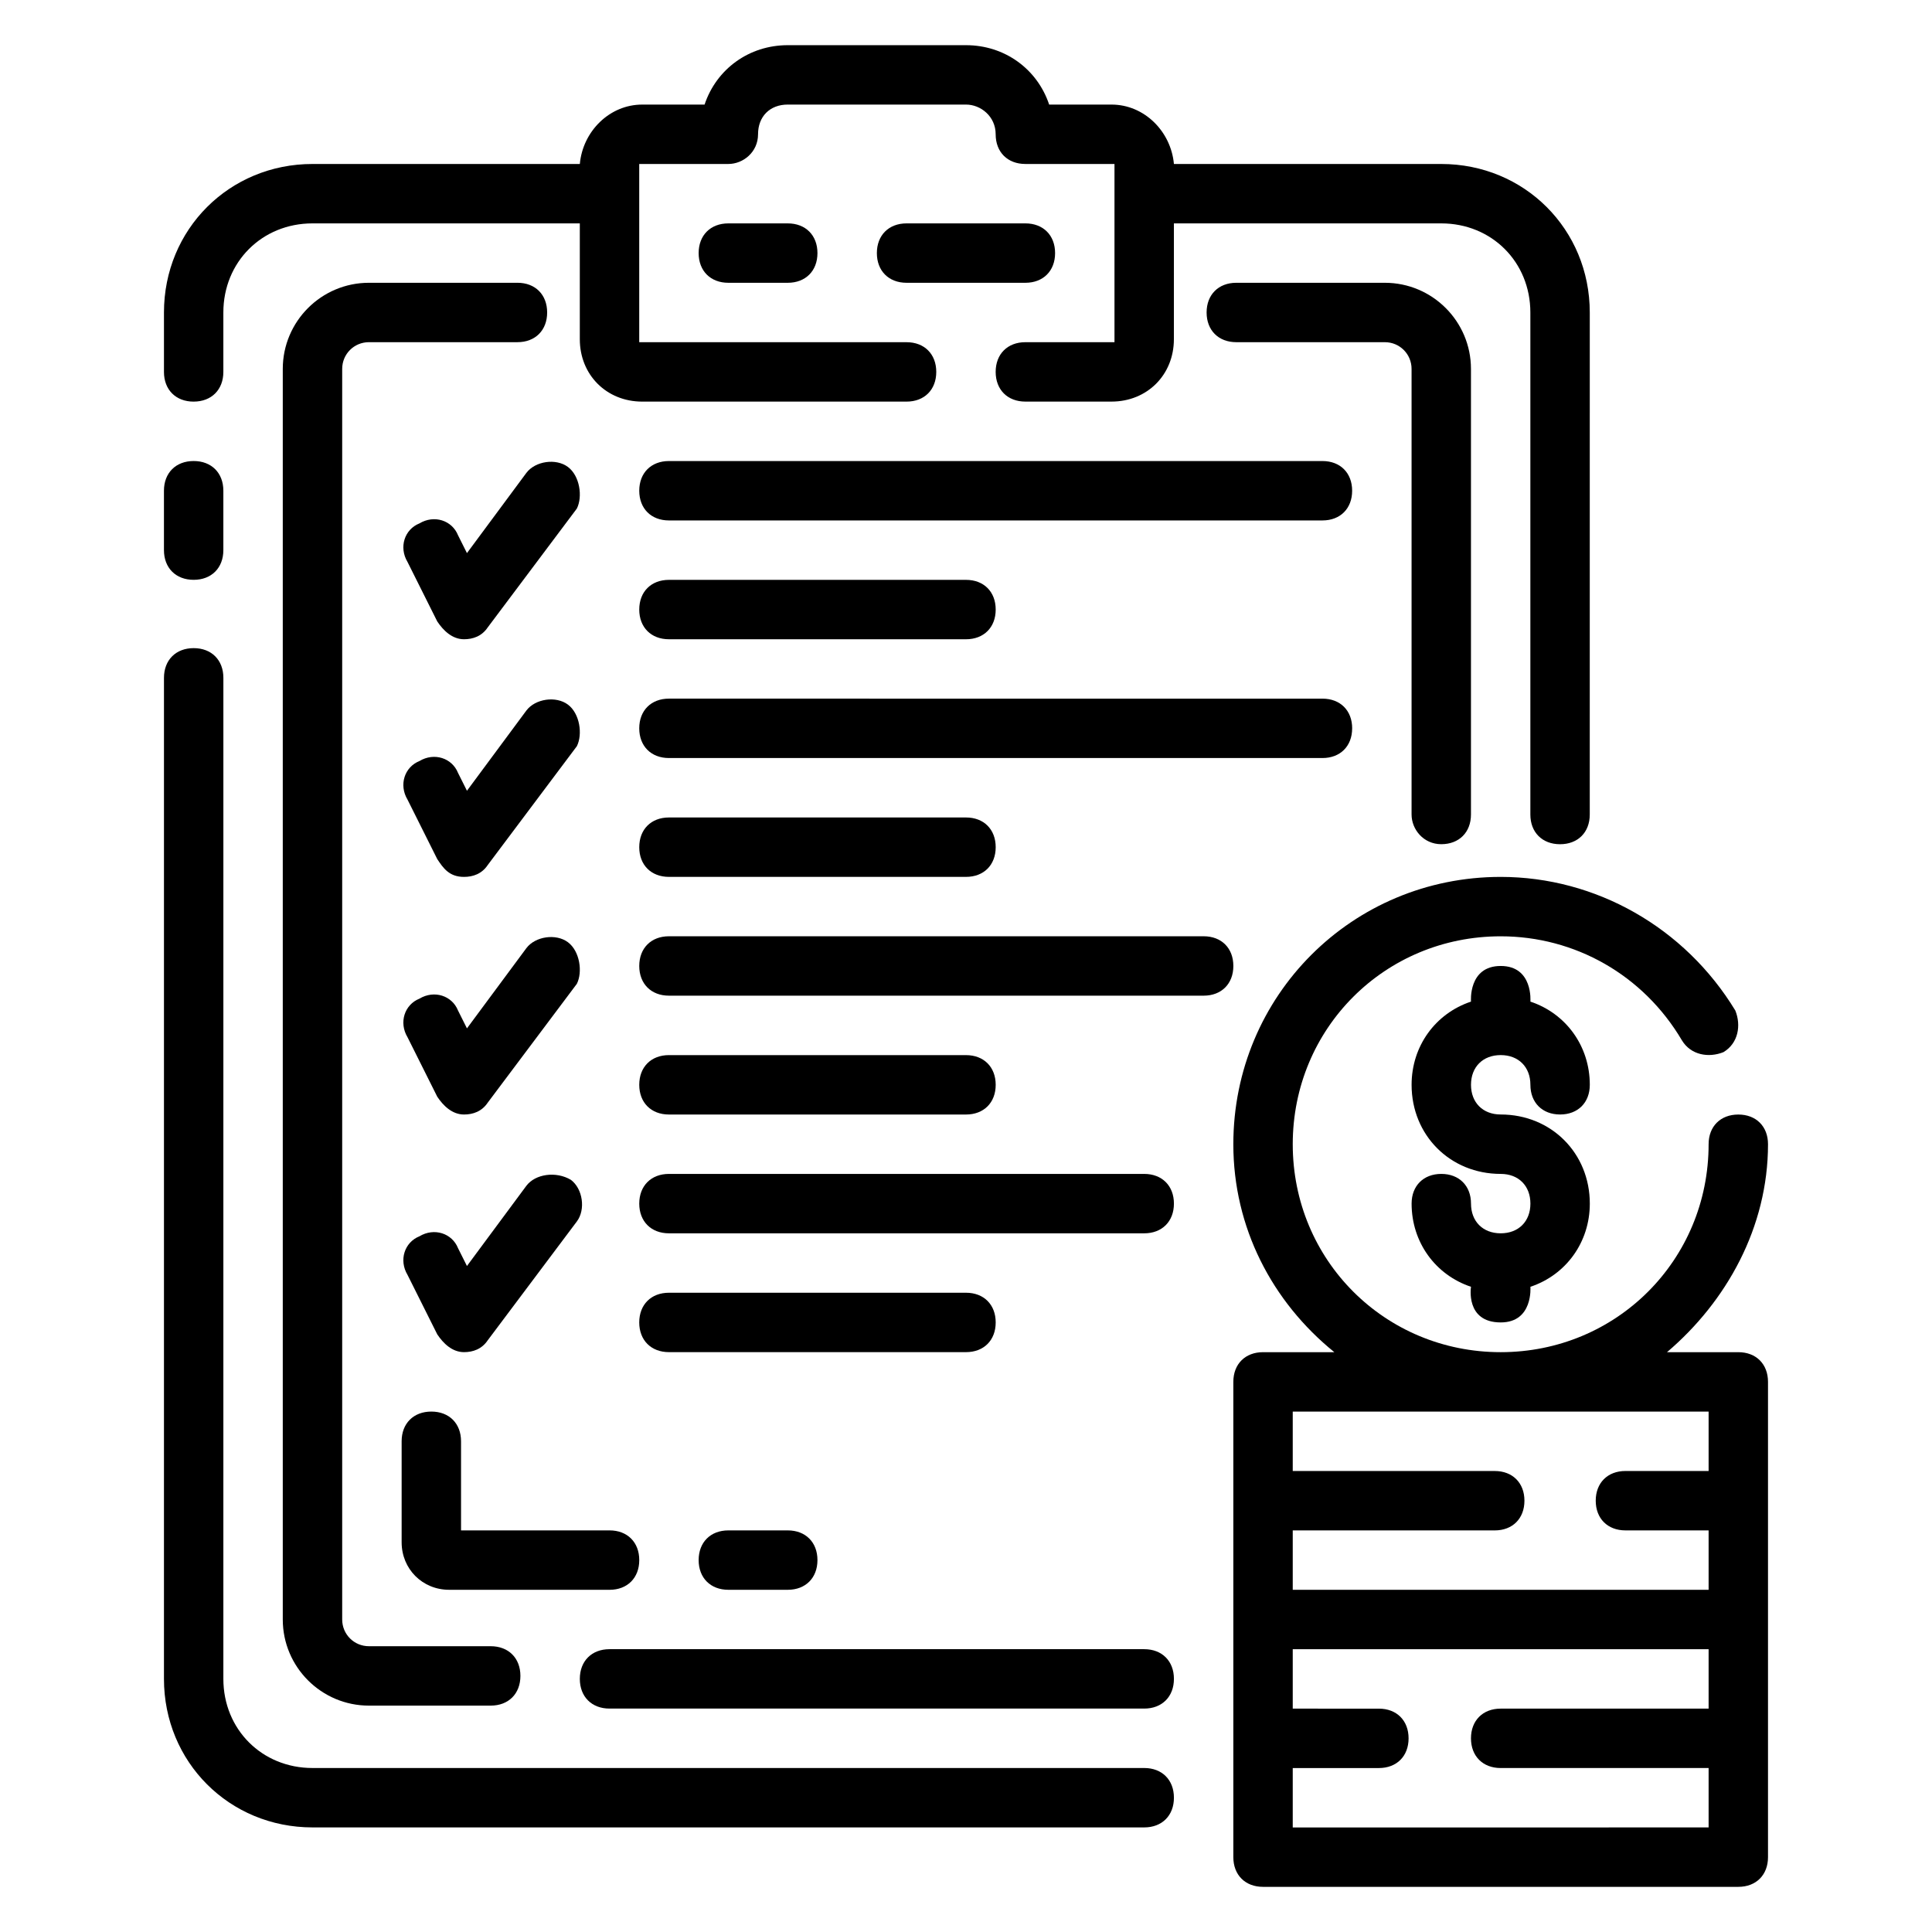 <?xml version="1.0" encoding="UTF-8"?>
<!-- Uploaded to: SVG Repo, www.svgrepo.com, Generator: SVG Repo Mixer Tools -->
<svg fill="#000000" width="800px" height="800px" version="1.1" viewBox="144 144 512 512" xmlns="http://www.w3.org/2000/svg">
 <g>
  <path d="m447.23 612.54h-220.42c-13.383 0-23.617-10.234-23.617-23.617l0.004-265.29c0-4.723-3.148-7.871-7.871-7.871s-7.871 3.148-7.871 7.871l-0.004 265.29c0 22.043 17.32 39.359 39.359 39.359h220.42c4.723 0 7.871-3.148 7.871-7.871 0-4.723-3.148-7.871-7.871-7.871z"/>
  <path d="m195.32 297.66c4.723 0 7.871-3.148 7.871-7.871v-15.742c0-4.723-3.148-7.871-7.871-7.871-4.723 0-7.871 3.148-7.871 7.871v15.742c0 4.719 3.148 7.871 7.871 7.871z"/>
  <path d="m195.32 250.43c4.723 0 7.871-3.148 7.871-7.871v-15.742c0-13.383 10.234-23.617 23.617-23.617h70.848v30.699c0 9.445 7.086 16.531 16.531 16.531h70.062c4.723 0 7.871-3.148 7.871-7.871s-3.148-7.871-7.871-7.871h-70.848v-47.234h23.617c3.938 0 7.871-3.148 7.871-7.871 0-4.723 3.148-7.871 7.871-7.871h47.23c3.938 0 7.871 3.148 7.871 7.871 0 4.723 3.148 7.871 7.871 7.871h23.617v47.23h-23.617c-4.723 0-7.871 3.148-7.871 7.871 0 4.723 3.148 7.871 7.871 7.871h22.828c9.445 0 16.531-7.086 16.531-16.531l0.004-30.695h70.848c13.383 0 23.617 10.234 23.617 23.617v133.04c0 4.723 3.148 7.871 7.871 7.871s7.871-3.148 7.871-7.871l0.004-133.04c0-22.043-17.32-39.359-39.359-39.359h-70.848c-0.789-8.66-7.871-15.742-16.531-15.742h-16.531c-3.148-9.445-11.809-15.742-22.043-15.742h-47.23c-10.234 0-18.895 6.297-22.043 15.742h-16.531c-8.66 0-15.742 7.086-16.531 15.742h-70.848c-22.043 0-39.359 17.32-39.359 39.359v15.742c-0.004 4.727 3.144 7.875 7.867 7.875z"/>
  <path d="m281.13 218.94h-39.359c-12.598 0-22.832 10.234-22.832 22.828v331.41c0 12.594 10.234 22.828 22.828 22.828h32.277c4.723 0 7.871-3.148 7.871-7.871s-3.148-7.871-7.871-7.871h-32.273c-3.938 0-7.086-3.148-7.086-7.086v-331.41c0-3.938 3.148-7.086 7.086-7.086h39.359c4.723 0 7.871-3.148 7.871-7.871s-3.148-7.871-7.871-7.871z"/>
  <path d="m447.23 581.05h-141.7c-4.723 0-7.871 3.148-7.871 7.871 0 4.723 3.148 7.871 7.871 7.871h141.7c4.723 0 7.871-3.148 7.871-7.871 0-4.723-3.148-7.871-7.871-7.871z"/>
  <path d="m525.95 367.72c4.723 0 7.871-3.148 7.871-7.871v-118.08c0-12.594-10.234-22.828-22.828-22.828h-39.359c-4.723 0-7.871 3.148-7.871 7.871s3.148 7.871 7.871 7.871h39.359c3.938 0 7.086 3.148 7.086 7.086v118.08c0 3.938 3.148 7.871 7.871 7.871z"/>
  <path d="m604.67 502.34h-18.895c15.742-13.383 26.766-33.062 26.766-55.105 0-4.723-3.148-7.871-7.871-7.871s-7.871 3.148-7.871 7.871c0 30.699-24.402 55.105-55.105 55.105-30.699 0-55.105-24.402-55.105-55.105 0-30.699 24.402-55.105 55.105-55.105 19.68 0 37.785 10.234 48.02 27.551 2.363 3.938 7.086 4.723 11.02 3.148 3.938-2.363 4.723-7.086 3.148-11.02-13.383-22.039-36.996-35.422-62.188-35.422-39.359 0-70.848 31.488-70.848 70.848 0 22.043 10.234 41.723 26.766 55.105h-18.895c-4.723 0-7.871 3.148-7.871 7.871v125.95c0 4.723 3.148 7.871 7.871 7.871h125.95c4.723 0 7.871-3.148 7.871-7.871v-125.95c0-4.723-3.148-7.871-7.871-7.871zm-7.871 94.465h-55.105c-4.723 0-7.871 3.148-7.871 7.871s3.148 7.871 7.871 7.871h55.105v15.742l-110.21 0.004v-15.742h22.828c4.723 0 7.871-3.148 7.871-7.871 0-4.723-3.148-7.871-7.871-7.871l-22.828-0.004v-15.742h110.21zm0-62.977h-22.043c-4.723 0-7.871 3.148-7.871 7.871 0 4.723 3.148 7.871 7.871 7.871h22.043v15.742l-110.21 0.004v-15.742h53.531c4.723 0 7.871-3.148 7.871-7.871 0-4.723-3.148-7.871-7.871-7.871l-53.531-0.004v-15.742h110.21z"/>
  <path d="m541.7 423.61c4.723 0 7.871 3.148 7.871 7.871s3.148 7.871 7.871 7.871 7.871-3.148 7.871-7.871c0-10.234-6.297-18.895-15.742-22.043 0 0 0.789-9.445-7.871-9.445-8.66 0-7.871 9.445-7.871 9.445-9.445 3.148-15.742 11.809-15.742 22.043 0 13.383 10.234 23.617 23.617 23.617 4.723 0 7.871 3.148 7.871 7.871s-3.148 7.871-7.871 7.871c-4.723 0-7.871-3.148-7.871-7.871s-3.148-7.871-7.871-7.871c-4.723 0-7.871 3.148-7.871 7.871 0 10.234 6.297 18.895 15.742 22.043 0 0-1.574 9.445 7.871 9.445 8.66 0 7.871-9.445 7.871-9.445 9.445-3.148 15.742-11.809 15.742-22.043 0-13.383-10.234-23.617-23.617-23.617-4.723 0-7.871-3.148-7.871-7.871s3.148-7.871 7.871-7.871z"/>
  <path d="m494.46 266.18h-173.18c-4.723 0-7.871 3.148-7.871 7.871s3.148 7.871 7.871 7.871h173.18c4.723 0 7.871-3.148 7.871-7.871 0.004-4.723-3.144-7.871-7.871-7.871z"/>
  <path d="m321.28 313.41h78.719c4.723 0 7.871-3.148 7.871-7.871s-3.148-7.871-7.871-7.871h-78.719c-4.723 0-7.871 3.148-7.871 7.871s3.148 7.871 7.871 7.871z"/>
  <path d="m502.34 337.02c0-4.723-3.148-7.871-7.871-7.871l-173.19-0.004c-4.723 0-7.871 3.148-7.871 7.871 0 4.723 3.148 7.871 7.871 7.871h173.18c4.727 0.004 7.875-3.144 7.875-7.867z"/>
  <path d="m321.28 360.64c-4.723 0-7.871 3.148-7.871 7.871 0 4.723 3.148 7.871 7.871 7.871h78.719c4.723 0 7.871-3.148 7.871-7.871 0-4.723-3.148-7.871-7.871-7.871z"/>
  <path d="m462.98 392.12h-141.7c-4.723 0-7.871 3.148-7.871 7.871s3.148 7.871 7.871 7.871h141.7c4.723 0 7.871-3.148 7.871-7.871 0.004-4.723-3.144-7.871-7.867-7.871z"/>
  <path d="m321.28 439.36h78.719c4.723 0 7.871-3.148 7.871-7.871 0-4.723-3.148-7.871-7.871-7.871l-78.719-0.004c-4.723 0-7.871 3.148-7.871 7.871 0 4.727 3.148 7.875 7.871 7.875z"/>
  <path d="m447.23 455.1h-125.95c-4.723 0-7.871 3.148-7.871 7.871s3.148 7.871 7.871 7.871h125.95c4.723 0 7.871-3.148 7.871-7.871s-3.148-7.871-7.871-7.871z"/>
  <path d="m407.87 494.46c0-4.723-3.148-7.871-7.871-7.871h-78.723c-4.723 0-7.871 3.148-7.871 7.871 0 4.723 3.148 7.871 7.871 7.871h78.719c4.727 0.004 7.875-3.144 7.875-7.871z"/>
  <path d="m337.02 203.2c-4.723 0-7.871 3.148-7.871 7.871 0 4.723 3.148 7.871 7.871 7.871h15.742c4.723 0 7.871-3.148 7.871-7.871 0-4.723-3.148-7.871-7.871-7.871z"/>
  <path d="m423.61 211.07c0-4.723-3.148-7.871-7.871-7.871h-31.488c-4.723 0-7.871 3.148-7.871 7.871 0 4.723 3.148 7.871 7.871 7.871h31.488c4.723 0 7.871-3.148 7.871-7.871z"/>
  <path d="m313.41 557.44c0-4.723-3.148-7.871-7.871-7.871h-39.359v-23.617c0-4.723-3.148-7.871-7.871-7.871-4.723 0-7.871 3.148-7.871 7.871v26.766c0 7.086 5.512 12.594 12.594 12.594l42.508 0.004c4.723 0 7.871-3.148 7.871-7.875z"/>
  <path d="m337.02 549.57c-4.723 0-7.871 3.148-7.871 7.871s3.148 7.871 7.871 7.871h15.742c4.723 0 7.871-3.148 7.871-7.871s-3.148-7.871-7.871-7.871z"/>
  <path d="m294.51 267.75c-3.148-2.363-8.66-1.574-11.02 1.574l-15.742 21.254-2.363-4.723c-1.574-3.938-6.297-5.512-10.234-3.148-3.938 1.574-5.512 6.297-3.148 10.234l7.871 15.742c1.574 2.363 3.938 4.723 7.086 4.723 2.363 0 4.723-0.789 6.297-3.148l23.617-31.488c1.574-3.148 0.789-8.66-2.363-11.02z"/>
  <path d="m294.51 330.73c-3.148-2.363-8.66-1.574-11.02 1.574l-15.742 21.254-2.363-4.723c-1.574-3.938-6.297-5.512-10.234-3.148-3.938 1.574-5.512 6.297-3.148 10.234l7.871 15.742c1.574 2.363 3.148 4.723 7.086 4.723 2.363 0 4.723-0.789 6.297-3.148l23.617-31.488c1.574-3.148 0.789-8.66-2.363-11.02z"/>
  <path d="m294.51 393.7c-3.148-2.363-8.66-1.574-11.02 1.574l-15.742 21.254-2.363-4.723c-1.574-3.938-6.297-5.512-10.234-3.148-3.938 1.574-5.512 6.297-3.148 10.234l7.871 15.742c1.574 2.363 3.938 4.723 7.086 4.723 2.363 0 4.723-0.789 6.297-3.148l23.617-31.488c1.574-3.144 0.789-8.656-2.363-11.02z"/>
  <path d="m283.49 458.25-15.742 21.254-2.363-4.723c-1.574-3.938-6.297-5.512-10.234-3.148-3.938 1.574-5.512 6.297-3.148 10.234l7.871 15.742c1.574 2.363 3.938 4.723 7.086 4.723 2.363 0 4.723-0.789 6.297-3.148l23.617-31.488c2.363-3.148 1.574-8.66-1.574-11.02-3.938-2.359-9.445-1.574-11.809 1.574z"/>
 </g>
</svg>